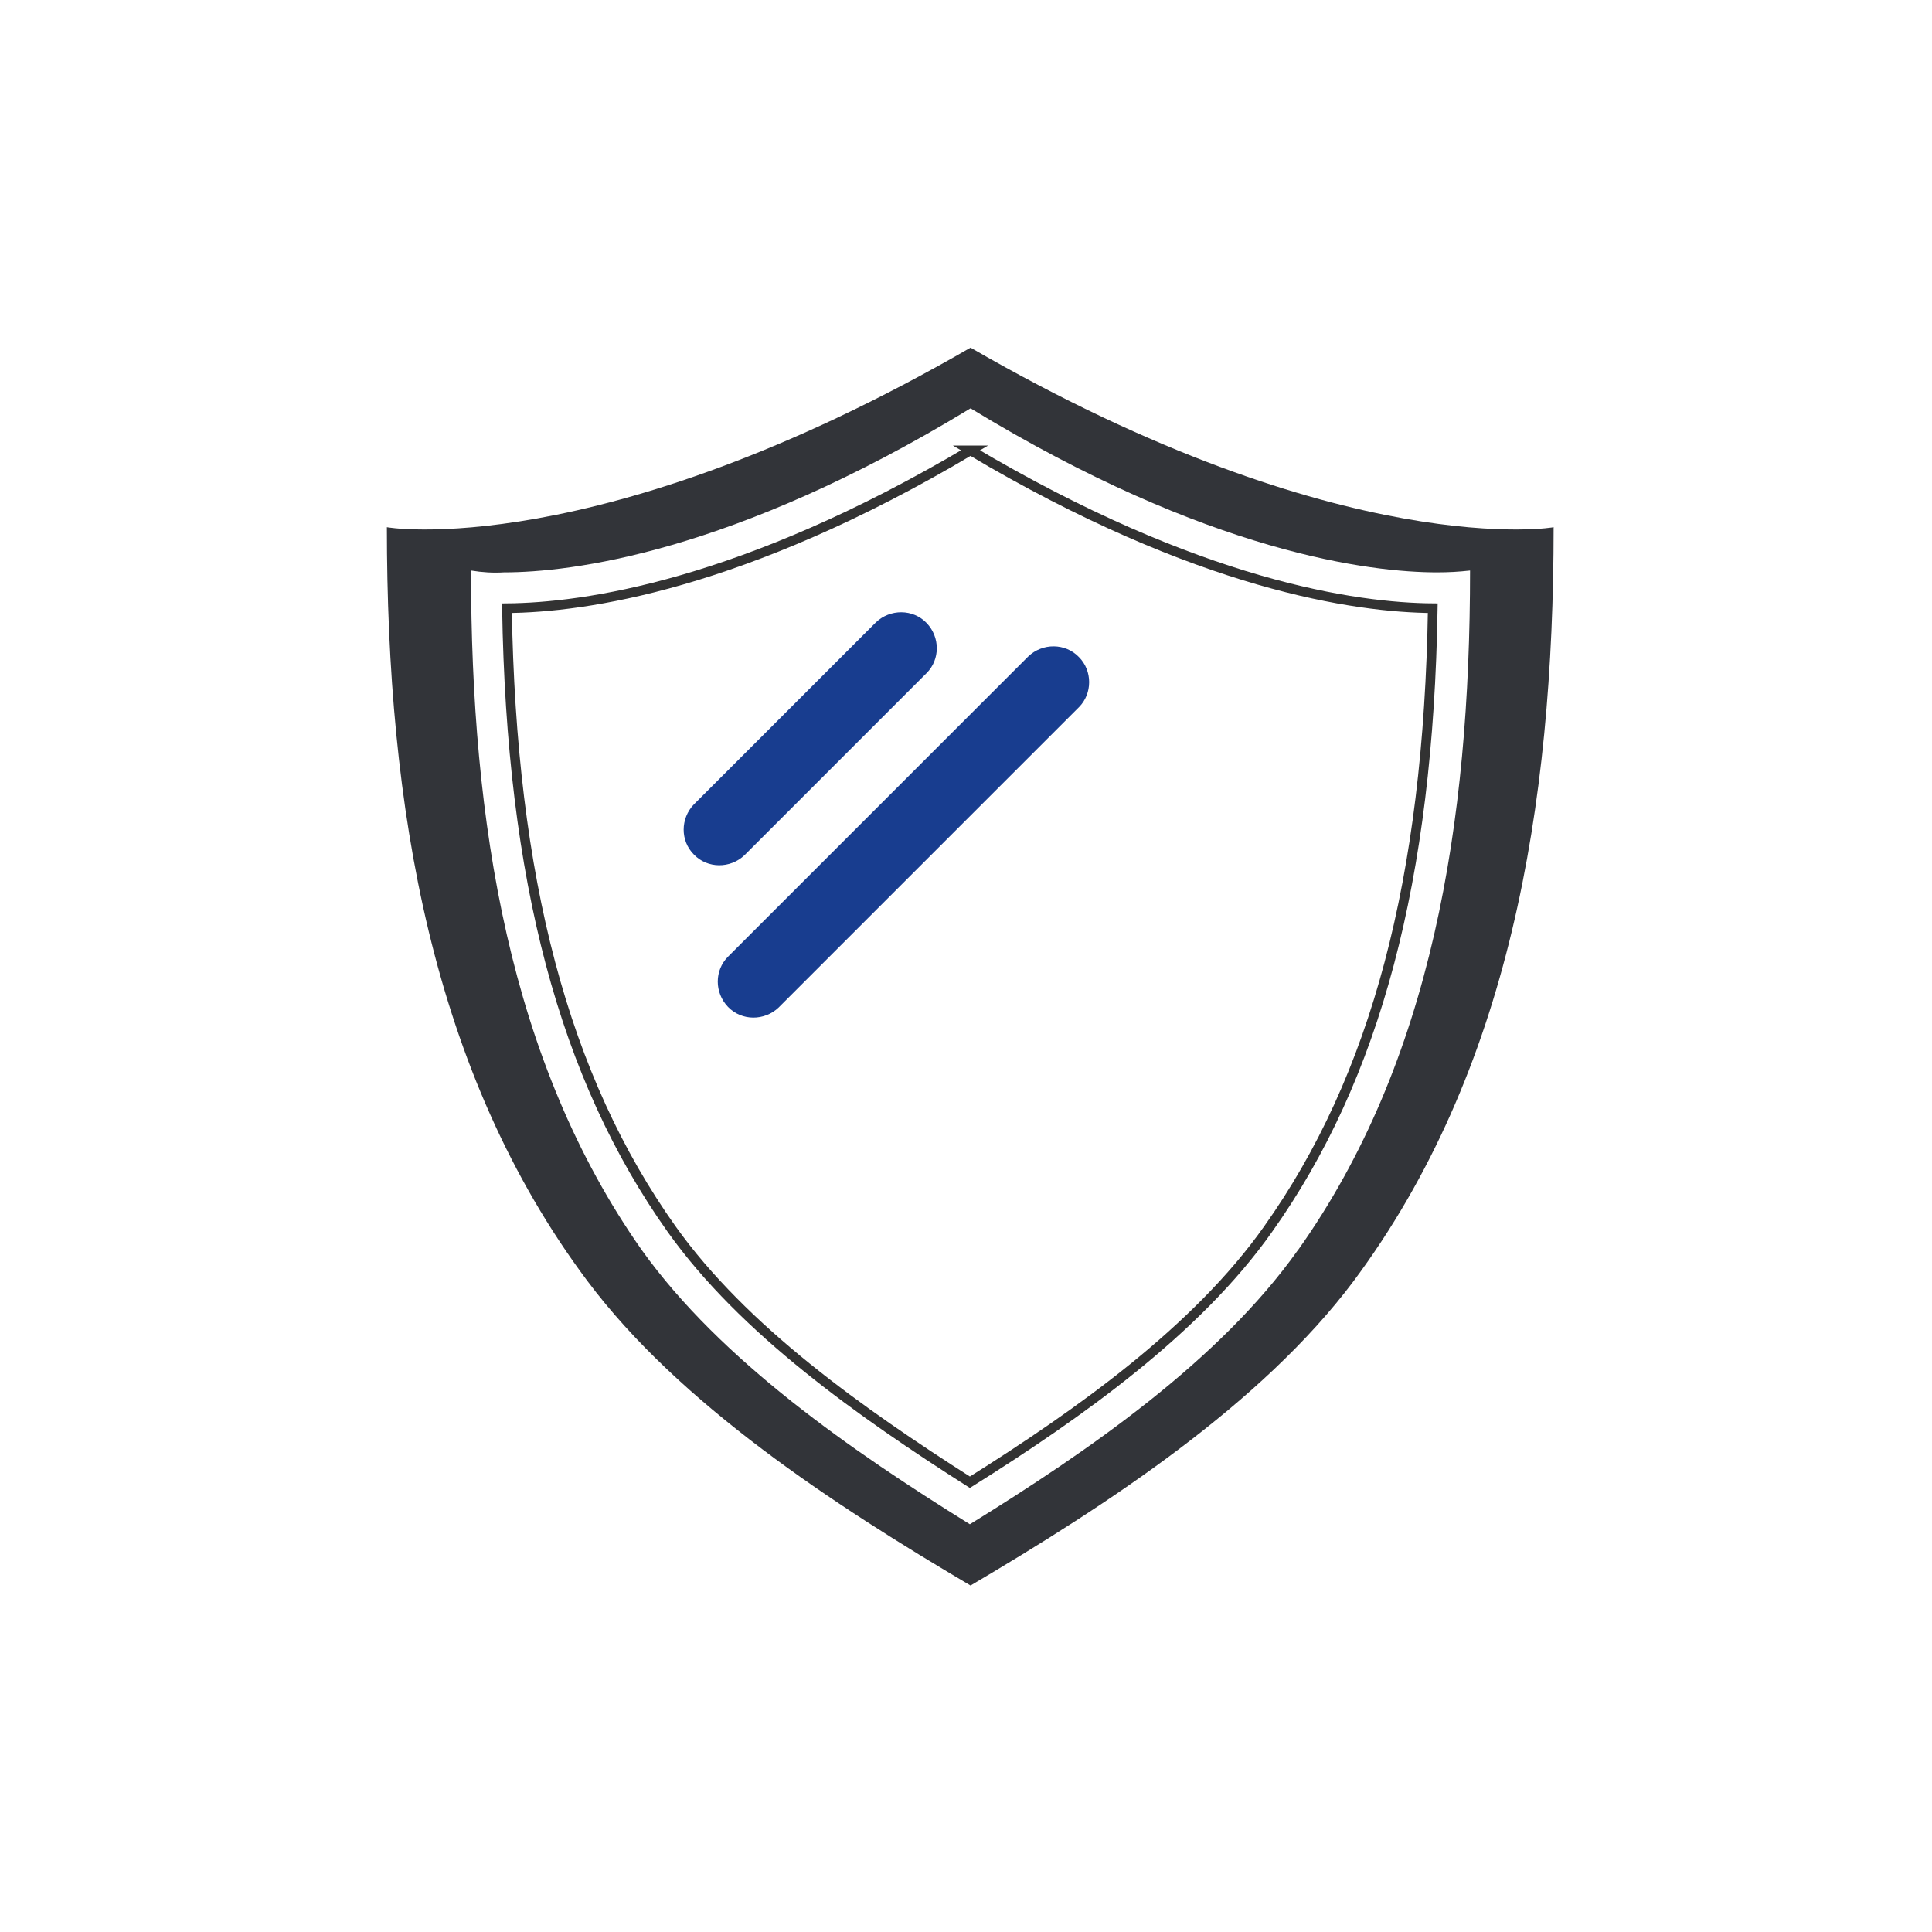 <?xml version="1.0" encoding="UTF-8"?><svg id="_图层_1" xmlns="http://www.w3.org/2000/svg" viewBox="0 0 200 200"><defs><style>.cls-1{fill:#323439;}.cls-2{fill:#183d8f;}.cls-3{fill:none;stroke:#323232;stroke-miterlimit:10;}</style></defs><path class="cls-1" d="m100.47,35.99c-38.7,22.36-60.74,18.58-60.42,18.58,0,29.03,4.61,56.45,20.76,78.04,9.55,12.75,25.44,23.13,39.66,31.52,14.22-8.39,30.11-18.77,39.66-31.52,16.08-21.59,20.7-49.02,20.7-78.04.32,0-21.66,3.78-60.36-18.58Zm33.89,93.42c-8.14,11.47-21.72,20.82-33.96,28.38-12.17-7.56-25.76-16.92-33.96-28.38-13.71-19.48-17.68-44.21-17.68-70.35,1.15.19,2.31.26,3.4.19,6.79,0,23.58-1.92,48.31-16.98,24.73,15.06,41.52,16.98,48.31,16.98,1.15,0,2.24-.06,3.4-.19,0,26.14-3.97,50.87-17.81,70.35h0Z"/><path class="cls-3" d="m100.47,46.62c-23.64,14.03-40.05,16.27-47.99,16.34.45,28.06,5.89,48.57,17.04,64.27,7.43,10.44,19.61,19.03,30.88,26.21,11.34-7.11,23.51-15.76,30.88-26.21,11.15-15.7,16.59-36.2,17.04-64.27-7.88-.06-24.22-2.31-47.86-16.34Z"/><path class="cls-2" d="m71.83,83.27l18.84-18.84c1.47-1.41,3.84-1.41,5.25.06,1.41,1.47,1.41,3.78,0,5.19l-18.84,18.84c-1.47,1.41-3.84,1.41-5.25-.06-1.41-1.41-1.41-3.72,0-5.19Z"/><path class="cls-2" d="m111.69,73.21l-31.08,31.08c-1.47,1.41-3.84,1.41-5.25-.06s-1.41-3.78,0-5.19l31.08-31.08c1.47-1.41,3.84-1.41,5.25.06,1.41,1.41,1.41,3.78,0,5.19Z"/></svg>